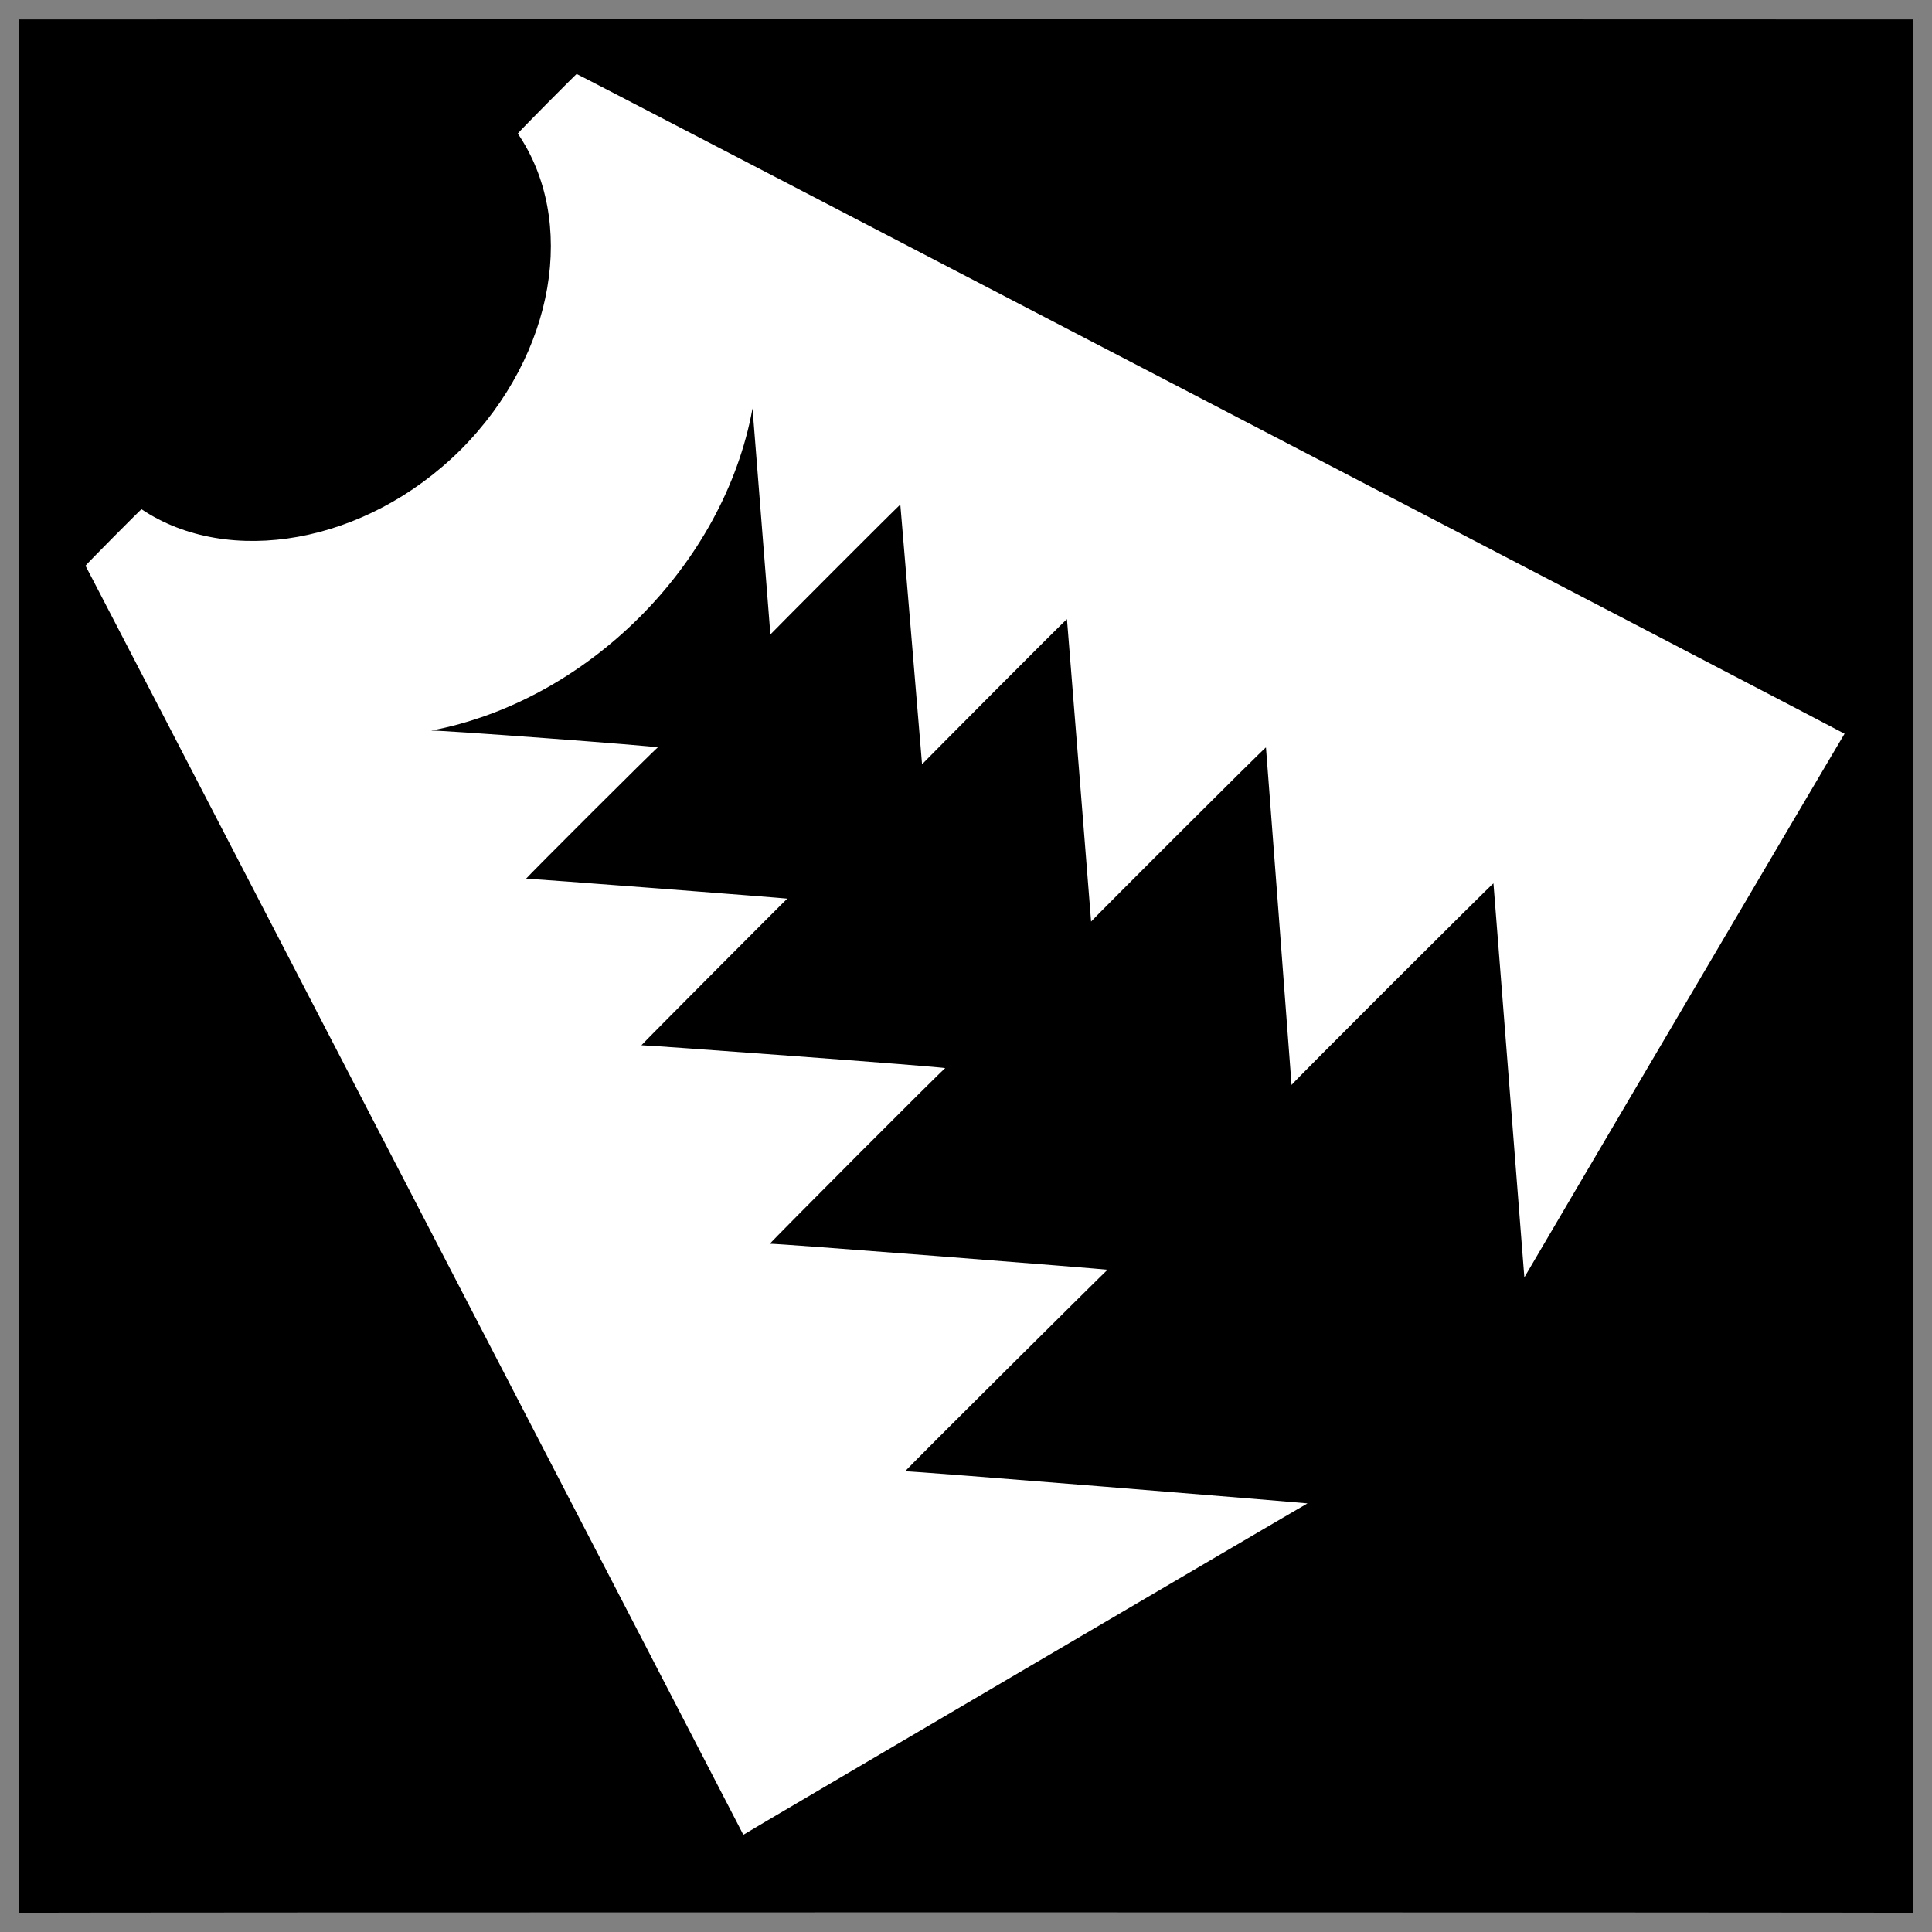 <svg xmlns="http://www.w3.org/2000/svg" version="1.1" xmlns:xlink="http://www.w3.org/1999/xlink" width="100%" height="100%" id="svgWorkerArea" viewBox="0 0 400 400" xmlns:artdraw="https://artdraw.muisca.co" style="background: white;"><rect x="0" y="0" width="400" height="400" fill="#808080" stroke="none"/><defs id="defsdoc"><pattern id="patternBool" x="0" y="0" width="10" height="10" patternUnits="userSpaceOnUse" patternTransform="rotate(35)"><circle cx="5" cy="5" r="4" style="stroke: none;fill: #ff000070;"></circle></pattern></defs><g id="fileImp-82225502" class="cosito"><path id="pathImp-632411575" class="grouped" d="M4 4.025C4 3.992 396.1 3.992 396.1 4.025 396.1 3.992 396.1 395.892 396.1 396.025 396.1 395.892 4 395.892 4 396.025 4 395.892 4 3.992 4 4.025"></path><path id="pathImp-547270391" fill="#fff" class="grouped" d="M381.9 151.908C381.9 151.792 119.4 15.192 119.4 15.32 119.4 15.192 107.2 27.492 107.2 27.652 119.4 45.492 115.2 73.192 95.4 93.1 75.7 112.692 47.3 117.492 29.3 105.431 29.3 105.292 17.7 116.992 17.7 117.13 17.7 116.992 153.9 379.792 153.9 379.87 153.9 379.792 270.7 311.192 270.7 311.261 270.7 311.192 187.4 304.392 187.4 304.622 187.4 304.392 229.3 262.792 229.3 262.887 229.3 262.792 159.4 257.292 159.4 257.511 159.4 257.292 195.7 220.892 195.7 221.152 195.7 220.892 132.8 216.292 132.8 216.408 132.8 216.292 163 185.992 163 186.055 163 185.992 108.9 181.792 108.9 181.943 108.9 181.792 136.2 154.492 136.2 154.754 136.2 154.492 89.2 150.992 89.2 151.275 121.5 145.192 149.9 116.992 155.8 84.563 155.8 84.492 159.5 131.292 159.5 131.358 159.5 131.292 186.4 104.292 186.4 104.483 186.4 104.292 190.9 158.192 190.9 158.232 190.9 158.192 220.9 127.992 220.9 128.196 220.9 127.992 225.9 190.692 225.9 190.798 225.9 190.692 262.1 154.492 262.1 154.753 262.1 154.492 267.4 224.392 267.4 224.627 267.4 224.392 309.2 182.692 309.2 182.893 309.2 182.692 315.6 264.392 315.6 264.466 315.6 264.392 381.9 151.792 381.9 151.906 381.9 151.792 381.9 151.792 381.9 151.908"></path></g></svg>